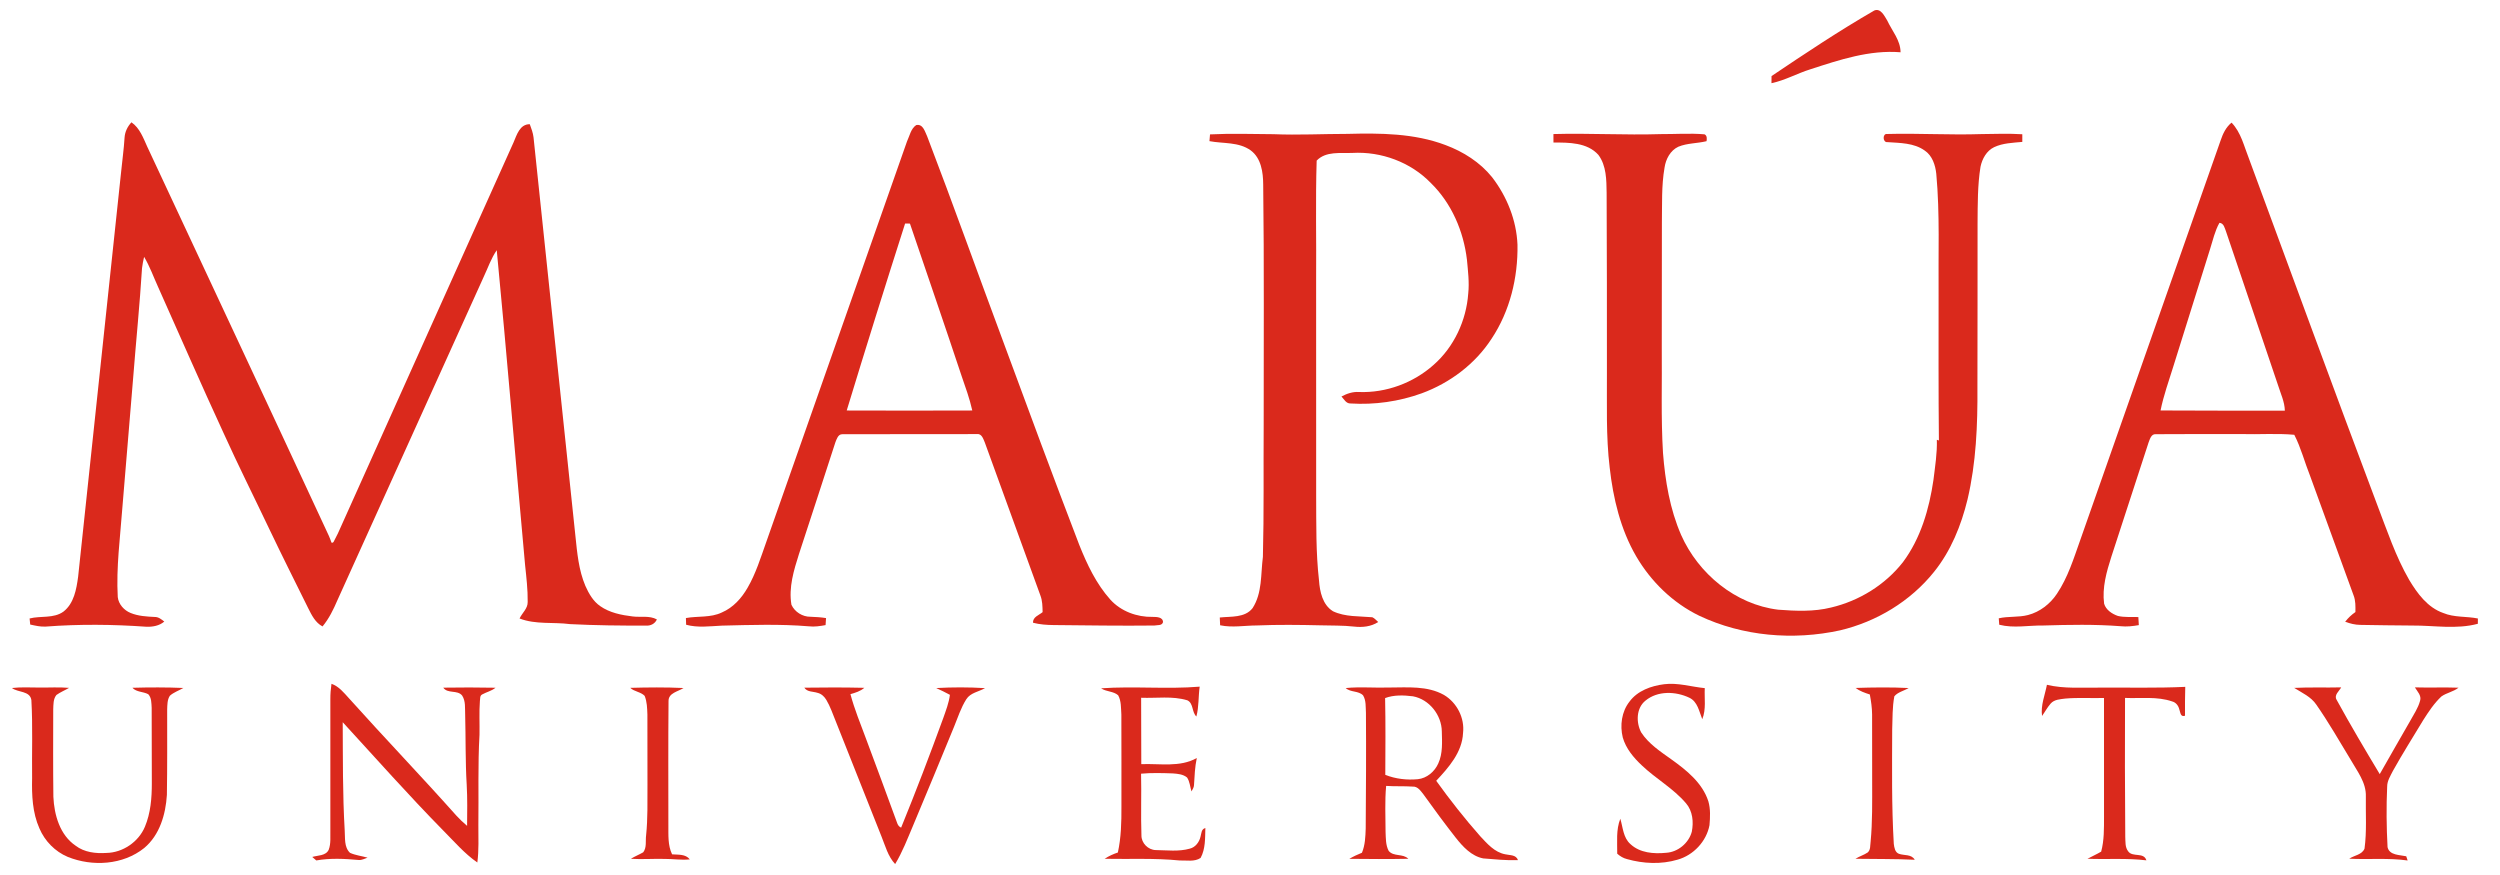 <?xml version="1.0" encoding="UTF-8" ?>
<!DOCTYPE svg PUBLIC "-//W3C//DTD SVG 1.1//EN" "http://www.w3.org/Graphics/SVG/1.1/DTD/svg11.dtd">
<svg width="400.5pt" height="140.25pt" viewBox="0 0 1486 522" version="1.1" xmlns="http://www.w3.org/2000/svg">
<g id="#da291cff">
<path fill="#da291c" opacity="1.00" d=" M 1115.27 6.25 C 1119.12 4.73 1121.28 9.58 1122.94 12.21 C 1125.81 18.42 1130.86 23.98 1130.90 31.17 C 1112.39 29.66 1094.49 35.68 1077.14 41.31 C 1069.28 43.75 1062.02 47.91 1053.93 49.60 C 1053.92 48.18 1053.94 46.77 1053.97 45.36 C 1074.08 31.83 1094.27 18.37 1115.27 6.25 Z" />
<path fill="#da291c" opacity="1.00" d=" M 71.96 81.99 C 72.19 78.58 73.73 75.40 76.07 72.93 C 81.07 76.39 83.11 82.29 85.53 87.58 C 120.93 163.47 156.54 239.28 191.79 315.24 C 193.11 317.97 194.39 320.71 195.36 323.59 C 195.57 323.58 195.97 323.55 196.18 323.54 L 196.63 323.02 C 197.46 321.37 198.33 319.74 199.14 318.09 C 233.96 240.32 269.04 162.66 303.89 84.91 C 305.81 80.46 307.59 74.01 313.57 74.06 C 314.49 76.60 315.48 79.15 315.80 81.86 C 324.13 161.07 332.42 240.30 340.77 319.51 C 341.82 329.59 342.71 339.91 346.71 349.33 C 348.75 353.88 351.32 358.47 355.51 361.37 C 361.17 365.36 368.15 366.74 374.90 367.56 C 379.71 368.18 384.87 366.91 389.35 369.33 C 388.26 371.85 385.70 373.18 383.00 373.02 C 367.84 373.05 352.67 372.91 337.53 372.13 C 327.53 370.81 317.08 372.50 307.48 368.78 C 309.01 365.44 312.42 362.85 312.32 358.92 C 312.41 351.56 311.54 344.23 310.77 336.92 C 305.07 274.34 299.90 211.71 293.87 149.17 C 290.50 154.08 288.60 159.76 286.08 165.10 C 257.01 229.36 227.92 293.61 198.87 357.88 C 196.51 363.40 193.85 368.86 190.00 373.51 C 185.70 371.26 183.53 366.78 181.45 362.64 C 173.70 346.96 165.83 331.34 158.31 315.55 C 149.20 296.38 139.67 277.40 130.92 258.06 C 117.60 229.22 104.91 200.08 91.94 171.08 C 89.20 165.09 87.00 158.82 83.61 153.15 C 83.13 155.37 82.61 157.59 82.37 159.85 C 81.01 181.58 78.82 203.26 77.11 224.96 C 74.89 250.94 72.81 276.92 70.63 302.90 C 69.33 320.58 66.92 338.26 67.90 356.02 C 68.39 360.28 71.64 363.91 75.55 365.48 C 80.11 367.37 85.10 367.62 89.96 367.87 C 92.21 367.81 93.97 369.32 95.64 370.61 C 92.72 373.12 88.74 373.83 85.00 373.70 C 65.04 372.28 44.95 372.08 24.98 373.60 C 21.84 373.80 18.75 373.05 15.70 372.39 C 15.61 371.48 15.42 369.67 15.33 368.77 C 21.99 367.05 29.64 368.93 35.53 364.67 C 41.83 359.75 43.26 351.31 44.27 343.87 C 52.79 263.55 61.32 183.23 69.86 102.91 C 70.53 95.94 71.55 88.99 71.96 81.99 Z" />
<path fill="#da291c" opacity="1.00" d=" M 1321.74 83.72 C 1323.07 79.75 1324.92 75.83 1328.25 73.12 C 1333.95 79.00 1335.68 87.21 1338.63 94.58 C 1364.05 163.44 1389.26 232.38 1415.13 301.07 C 1420.93 316.18 1426.04 331.69 1434.17 345.77 C 1439.04 353.88 1445.14 362.24 1454.45 365.49 C 1461.01 368.26 1468.27 367.38 1475.13 368.78 C 1475.12 369.57 1475.11 371.14 1475.10 371.93 C 1462.29 375.38 1449.02 372.89 1435.99 372.98 C 1425.65 372.88 1415.32 372.81 1404.98 372.59 C 1401.88 372.56 1398.88 371.78 1396.00 370.73 C 1397.71 368.48 1399.79 366.55 1402.11 364.93 C 1402.14 361.59 1402.27 358.14 1401.01 354.99 C 1392.35 331.27 1383.74 307.54 1375.11 283.82 C 1371.84 275.67 1369.69 267.06 1365.66 259.24 C 1355.12 258.28 1344.54 259.13 1333.99 258.81 C 1317.00 258.82 1300.01 258.77 1283.02 258.89 C 1280.34 258.71 1279.58 261.83 1278.80 263.76 C 1271.38 286.48 1264.00 309.22 1256.59 331.94 C 1253.71 340.95 1251.01 350.40 1252.27 359.95 C 1253.36 363.69 1257.00 366.05 1260.52 367.27 C 1264.49 368.19 1268.63 367.77 1272.68 367.92 C 1272.76 369.52 1272.87 371.12 1272.96 372.73 C 1269.37 373.36 1265.72 373.77 1262.09 373.38 C 1246.75 372.20 1231.37 372.49 1216.01 372.96 C 1207.25 372.82 1198.38 374.71 1189.74 372.50 C 1189.67 371.54 1189.52 369.63 1189.45 368.67 C 1195.19 367.34 1201.20 368.21 1206.93 366.70 C 1213.99 364.85 1220.09 360.10 1224.12 354.06 C 1230.67 344.32 1234.13 333.00 1238.03 322.04 C 1265.92 242.60 1293.84 163.16 1321.74 83.72 M 1315.45 148.48 C 1308.15 171.80 1300.85 195.12 1293.55 218.44 C 1290.85 227.16 1287.73 235.77 1285.92 244.74 C 1310.62 244.85 1335.33 244.89 1360.03 244.85 C 1359.91 239.60 1357.57 234.82 1356.04 229.90 C 1345.65 199.23 1335.25 168.57 1324.91 137.89 C 1324.11 135.91 1323.64 133.08 1321.03 132.86 C 1318.29 137.72 1317.13 143.22 1315.45 148.48 Z" />
<path fill="#da291c" opacity="1.00" d=" M 538.46 84.40 C 540.04 81.07 540.76 76.74 543.97 74.58 C 548.05 73.70 549.18 78.56 550.53 81.35 C 566.12 122.10 580.76 163.20 596.00 204.08 C 610.88 244.43 625.80 284.76 641.20 324.90 C 645.84 336.52 651.30 348.09 659.71 357.50 C 666.04 364.51 675.63 368.02 684.97 367.82 C 687.23 367.84 691.09 367.84 691.14 370.95 C 690.54 373.19 687.74 372.60 686.00 372.97 C 665.98 373.21 645.94 372.88 625.92 372.69 C 621.79 372.65 617.65 372.36 613.65 371.32 C 613.41 367.85 617.17 366.83 619.34 364.99 C 619.27 361.64 619.25 358.20 618.02 355.04 C 606.96 324.66 595.97 294.26 584.90 263.88 C 583.97 261.76 583.09 258.39 580.10 258.83 C 553.36 258.75 526.62 258.96 499.89 258.91 C 497.36 258.89 496.55 261.84 495.78 263.74 C 488.56 285.92 481.39 308.13 474.09 330.29 C 471.00 340.03 467.83 350.28 469.58 360.60 C 471.52 364.85 476.20 367.81 480.91 367.74 C 484.01 367.87 487.13 368.02 490.21 368.54 C 490.11 369.92 490.02 371.32 489.93 372.72 C 486.68 373.30 483.37 373.84 480.06 373.45 C 462.73 372.01 445.33 372.62 427.97 373.04 C 420.92 373.39 413.72 374.39 406.79 372.51 C 406.76 371.51 406.69 369.51 406.66 368.51 C 413.77 367.22 421.40 368.43 428.10 365.18 C 434.81 362.32 439.86 356.68 443.43 350.45 C 448.36 341.97 451.23 332.54 454.51 323.36 C 482.50 243.71 510.47 164.05 538.46 84.40 M 537.35 133.28 C 525.49 170.36 513.89 207.52 502.54 244.76 C 527.50 244.81 552.45 244.89 577.41 244.76 C 575.84 237.66 573.33 230.83 570.97 223.97 C 560.91 193.69 550.48 163.53 540.24 133.31 C 539.27 133.30 538.30 133.29 537.35 133.28 Z" />
<path fill="#da291c" opacity="1.00" d=" M 719.16 80.13 C 731.77 79.50 744.40 79.93 757.03 80.01 C 771.69 80.62 786.36 79.83 801.03 79.83 C 820.69 79.32 840.92 79.44 859.57 86.49 C 870.19 90.45 880.16 96.75 887.32 105.63 C 896.20 117.16 901.90 131.34 902.49 145.94 C 902.82 165.56 897.95 185.58 887.01 202.01 C 877.24 217.08 862.18 228.33 845.41 234.51 C 831.88 239.40 817.30 241.48 802.94 240.57 C 800.33 240.68 799.07 238.06 797.55 236.41 C 800.76 234.69 804.30 233.47 808.00 233.74 C 824.20 234.33 840.44 228.32 852.51 217.53 C 864.69 206.82 871.98 191.06 873.13 174.96 C 873.83 168.29 872.97 161.59 872.36 154.94 C 870.36 137.90 863.20 121.19 850.82 109.11 C 838.82 96.69 821.22 90.20 804.04 91.18 C 796.87 91.48 788.28 90.03 782.75 95.76 C 782.01 119.51 782.63 143.27 782.43 167.03 C 782.44 210.00 782.40 252.98 782.45 295.96 C 782.55 312.65 782.25 329.40 784.14 346.02 C 784.62 352.79 786.26 360.63 792.47 364.46 C 799.79 367.92 808.10 367.34 815.96 368.04 C 817.34 368.66 818.31 369.90 819.44 370.88 C 815.19 373.66 809.96 374.18 805.03 373.60 C 798.36 372.84 791.65 373.06 784.96 372.85 C 772.33 372.56 759.68 372.40 747.05 372.93 C 739.75 372.96 732.42 374.34 725.19 372.82 C 725.10 371.27 725.03 369.73 724.98 368.19 C 731.58 367.45 739.90 368.51 744.51 362.64 C 750.41 353.58 749.35 342.29 750.69 332.03 C 751.37 305.68 750.97 279.31 751.16 252.96 C 751.12 205.31 751.48 157.65 750.87 110.01 C 750.84 102.77 749.68 94.30 743.44 89.68 C 736.28 84.50 727.05 85.73 718.82 84.16 C 718.93 82.82 719.04 81.47 719.16 80.13 Z" />
<path fill="#da291c" opacity="1.00" d=" M 923.92 79.93 C 945.25 79.32 966.59 80.65 987.92 79.96 C 996.61 80.01 1005.33 79.34 1014.01 80.09 C 1015.59 80.84 1015.46 82.73 1015.21 84.18 C 1009.66 85.55 1003.73 85.28 998.39 87.49 C 993.61 89.72 990.92 94.86 990.18 99.90 C 988.27 110.79 988.79 121.91 988.59 132.93 C 988.56 157.63 988.51 182.34 988.52 207.05 C 988.73 228.05 987.98 249.07 989.25 270.04 C 990.55 286.72 993.34 303.53 1000.05 318.96 C 1010.32 342.11 1032.44 360.42 1057.90 363.53 C 1068.42 364.33 1079.16 364.81 1089.49 362.23 C 1106.20 358.28 1121.64 348.77 1132.28 335.24 C 1142.92 321.02 1147.99 303.45 1150.52 286.09 C 1151.47 278.16 1152.78 270.22 1152.53 262.21 L 1153.76 262.64 C 1153.46 233.76 1153.57 204.88 1153.57 176.00 C 1153.32 151.87 1154.41 127.69 1152.20 103.63 C 1151.64 98.42 1149.83 92.78 1145.26 89.74 C 1138.82 85.15 1130.58 85.28 1123.05 84.74 C 1120.16 85.04 1120.04 79.47 1122.93 79.89 C 1141.64 79.37 1160.36 80.60 1179.08 79.95 C 1187.21 79.86 1195.35 79.53 1203.49 80.05 C 1203.47 81.57 1203.47 83.09 1203.49 84.61 C 1197.82 85.16 1191.92 85.28 1186.68 87.75 C 1182.15 89.92 1179.55 94.72 1178.56 99.46 C 1176.78 110.55 1176.91 121.82 1176.81 133.02 C 1176.73 165.69 1176.88 198.36 1176.73 231.03 C 1176.88 253.40 1175.98 275.96 1170.82 297.82 C 1167.05 313.30 1160.91 328.51 1150.84 341.00 C 1136.81 358.51 1116.58 370.71 1094.81 375.85 C 1066.90 381.94 1036.84 379.42 1010.90 367.15 C 995.13 359.50 982.05 346.76 973.25 331.67 C 963.91 315.60 959.54 297.18 957.47 278.86 C 955.19 260.00 955.92 240.99 955.81 222.05 C 955.78 186.37 955.86 150.69 955.64 115.01 C 955.53 107.32 955.54 98.77 950.72 92.34 C 944.05 84.90 933.15 84.97 923.94 84.99 C 923.93 83.30 923.92 81.61 923.92 79.93 Z" />
<path fill="#da291c" opacity="1.00" d=" M 195.33 407.71 C 199.73 409.24 202.68 412.98 205.71 416.30 C 226.82 439.82 248.71 462.65 269.74 486.25 C 271.74 488.45 273.91 490.50 276.19 492.42 C 276.26 484.26 276.42 476.10 275.96 467.95 C 275.12 453.99 275.42 439.99 275.04 426.01 C 274.86 422.24 275.41 418.07 273.25 414.74 C 270.43 411.18 264.66 413.82 261.98 410.02 C 272.36 409.83 282.75 409.88 293.14 410.06 C 290.79 412.02 287.74 412.62 285.13 414.09 C 283.67 414.86 284.08 416.70 283.82 418.04 C 283.32 424.70 283.72 431.39 283.59 438.06 C 282.56 456.03 283.16 474.05 282.91 492.04 C 282.87 499.45 283.29 506.89 282.29 514.26 C 274.57 508.92 268.47 501.69 261.87 495.10 C 241.31 474.17 221.86 452.21 202.03 430.61 C 202.16 452.09 201.95 473.60 203.21 495.06 C 203.55 499.57 202.74 505.07 206.37 508.50 C 209.69 510.02 213.38 510.37 216.85 511.39 C 215.12 511.93 213.42 512.96 211.55 512.77 C 203.15 512.02 194.61 511.56 186.27 513.04 C 185.47 512.34 184.66 511.65 183.86 510.96 C 187.20 509.94 191.94 510.36 193.67 506.68 C 195.09 502.97 194.54 498.90 194.66 495.03 C 194.64 469.00 194.66 442.98 194.66 416.96 C 194.64 413.86 194.88 410.77 195.33 407.71 Z" />
<path fill="#da291c" opacity="1.00" d=" M 969.26 418.36 C 974.04 411.84 982.19 408.95 989.93 407.97 C 998.11 406.93 1006.08 409.52 1014.16 410.30 C 1013.84 416.48 1015.08 422.92 1012.66 428.83 C 1010.82 424.28 1009.91 418.39 1005.00 416.04 C 996.85 412.15 986.07 411.74 978.82 417.74 C 973.23 422.21 973.11 430.78 976.26 436.72 C 980.71 443.53 987.68 448.09 994.19 452.74 C 1003.24 459.20 1012.71 466.76 1016.28 477.73 C 1017.63 482.34 1017.38 487.28 1016.97 492.02 C 1015.15 501.70 1007.38 509.95 997.91 512.59 C 988.15 515.49 977.57 514.99 967.83 512.25 C 965.60 511.71 963.65 510.52 961.96 509.02 C 962.02 502.05 961.18 494.84 963.80 488.18 C 965.36 493.33 965.50 499.50 969.83 503.29 C 975.47 508.59 983.76 509.21 991.09 508.48 C 998.16 508.07 1004.60 502.71 1006.43 495.90 C 1007.57 490.14 1006.96 483.59 1003.00 478.99 C 995.45 470.09 985.02 464.37 976.63 456.37 C 971.71 451.75 967.16 446.34 965.27 439.75 C 963.49 432.50 964.57 424.34 969.26 418.36 Z" />
<path fill="#da291c" opacity="1.00" d=" M 1218.17 408.31 C 1228.57 410.82 1239.32 409.83 1249.91 410.00 C 1266.82 409.88 1283.75 410.34 1300.65 409.54 C 1300.48 415.28 1300.46 421.03 1300.50 426.77 C 1297.70 427.68 1297.81 424.77 1297.11 423.01 C 1296.61 420.84 1295.13 418.84 1292.92 418.26 C 1283.85 415.10 1274.13 416.55 1264.74 416.14 C 1264.63 443.74 1264.64 471.33 1264.88 498.93 C 1265.05 501.86 1264.68 505.16 1266.63 507.62 C 1269.29 511.35 1275.96 507.91 1277.47 512.98 C 1265.81 511.57 1254.06 512.49 1242.36 512.04 C 1245.06 510.60 1247.87 509.35 1250.51 507.78 C 1252.34 501.02 1252.19 493.98 1252.21 487.05 C 1252.20 463.42 1252.23 439.80 1252.20 416.18 C 1244.51 416.39 1236.80 415.85 1229.14 416.52 C 1226.10 416.94 1222.58 417.01 1220.40 419.50 C 1218.41 421.76 1217.01 424.46 1215.25 426.89 C 1214.38 420.50 1216.99 414.46 1218.17 408.31 Z" />
<path fill="#da291c" opacity="1.00" d=" M 4.80 410.22 C 10.16 409.61 15.56 409.94 20.95 409.95 C 26.92 410.03 32.91 409.62 38.87 410.14 C 36.40 411.60 33.69 412.68 31.35 414.36 C 29.37 416.73 29.56 420.08 29.42 422.98 C 29.39 440.35 29.29 457.72 29.51 475.08 C 30.00 485.90 33.36 497.87 42.79 504.26 C 47.96 508.22 54.74 508.98 61.04 508.57 C 70.88 508.43 80.30 502.02 84.09 492.95 C 87.53 484.76 88.22 475.76 88.21 466.97 C 88.22 451.99 88.16 437.02 88.12 422.04 C 87.95 419.31 88.07 416.07 86.10 413.94 C 83.08 412.30 79.12 412.78 76.63 410.09 C 86.75 409.80 96.90 409.78 107.02 410.20 C 104.36 411.76 101.30 412.75 98.97 414.83 C 97.39 417.18 97.48 420.25 97.36 422.99 C 97.36 439.98 97.46 456.97 97.19 473.96 C 96.48 485.55 92.89 497.94 83.67 505.63 C 71.03 515.78 52.81 516.85 38.10 510.93 C 30.52 507.75 24.37 501.46 21.18 493.91 C 17.01 484.56 16.60 474.12 16.83 464.05 C 16.63 448.50 17.28 432.94 16.39 417.41 C 15.55 411.80 8.38 413.01 4.80 410.22 Z" />
<path fill="#da291c" opacity="1.00" d=" M 373.45 410.13 C 384.03 409.84 394.64 409.73 405.22 410.23 C 402.05 412.35 396.24 413.13 396.30 417.94 C 396.07 442.62 396.20 467.30 396.20 491.98 C 396.26 497.82 395.80 503.98 398.42 509.40 C 402.08 509.71 406.44 509.13 408.98 512.41 C 404.00 512.93 399.02 512.11 394.03 512.13 C 387.29 511.95 380.55 512.48 373.83 512.06 C 376.19 510.60 378.79 509.59 381.19 508.19 C 383.43 505.33 382.46 501.37 382.93 498.01 C 383.97 488.03 383.69 477.98 383.74 467.97 C 383.72 453.98 383.73 439.99 383.70 426.01 C 383.55 422.29 383.49 418.39 382.06 414.91 C 379.73 412.50 375.91 412.43 373.45 410.13 Z" />
<path fill="#da291c" opacity="1.00" d=" M 477.26 410.03 C 489.18 409.84 501.12 409.84 513.04 410.11 C 510.69 412.17 507.69 413.05 504.76 413.89 C 507.15 422.87 510.71 431.46 513.93 440.15 C 520.17 456.88 526.39 473.61 532.50 490.39 C 532.89 491.73 533.63 492.92 534.98 493.49 C 543.79 471.88 552.12 450.07 560.11 428.15 C 561.69 423.61 563.47 419.09 564.07 414.29 C 561.41 412.81 558.65 411.53 555.89 410.26 C 565.58 409.71 575.33 409.71 585.02 410.30 C 581.30 412.45 576.34 413.02 573.87 416.89 C 570.61 422.01 568.79 427.85 566.50 433.43 C 558.46 453.02 550.37 472.59 542.16 492.12 C 538.85 499.93 535.82 507.92 531.42 515.20 C 527.11 510.62 525.58 504.40 523.27 498.74 C 514.14 475.81 505.02 452.88 495.95 429.93 C 494.23 425.70 492.76 421.35 490.44 417.40 C 489.26 415.39 487.45 413.63 485.13 413.11 C 482.42 412.21 479.03 412.71 477.26 410.03 Z" />
<path fill="#da291c" opacity="1.00" d=" M 654.22 410.41 C 673.79 409.03 693.44 411.03 713.00 409.42 C 712.15 415.34 712.60 421.41 711.02 427.22 C 708.21 424.54 709.39 419.29 705.61 417.55 C 696.69 414.86 687.25 416.40 678.09 416.04 C 678.16 429.24 678.15 442.43 678.18 455.63 C 689.21 455.17 701.16 457.68 711.28 451.96 C 710.13 457.28 709.94 462.72 709.61 468.14 C 709.59 469.54 708.69 470.68 708.11 471.89 C 707.25 469.13 707.12 466.03 705.47 463.59 C 703.14 461.63 699.93 461.38 697.04 461.15 C 690.71 460.93 684.36 460.73 678.05 461.31 C 678.35 473.57 677.84 485.85 678.27 498.11 C 678.21 502.71 682.27 506.79 686.85 506.86 C 693.58 506.94 700.51 507.88 707.10 506.01 C 710.45 505.21 712.74 502.12 713.49 498.89 C 714.08 496.92 713.90 494.34 716.39 493.72 C 716.20 499.68 716.50 506.18 713.54 511.55 C 709.90 513.99 705.16 512.92 701.03 513.06 C 686.18 511.57 671.24 512.35 656.35 512.06 C 658.77 510.42 661.45 509.24 664.21 508.31 C 666.18 499.35 666.38 490.14 666.34 481.01 C 666.31 462.67 666.40 444.33 666.30 426.00 C 666.02 422.17 666.30 417.99 664.38 414.55 C 661.55 412.06 657.31 412.52 654.22 410.41 Z" />
<path fill="#da291c" opacity="1.00" d=" M 800.06 410.25 C 808.70 409.40 817.39 410.23 826.06 409.94 C 836.98 409.92 848.73 408.80 858.63 414.35 C 866.35 418.92 871.07 428.07 870.03 437.03 C 869.53 448.52 861.49 457.58 854.03 465.55 C 862.26 476.99 870.98 488.08 880.32 498.65 C 884.47 503.08 888.84 508.17 895.13 509.36 C 897.83 510.03 901.70 509.52 902.74 512.85 C 895.82 513.10 888.92 512.37 882.04 511.83 C 875.04 510.44 869.93 504.87 865.69 499.51 C 859.02 491.02 852.63 482.31 846.34 473.54 C 844.72 471.53 842.97 468.83 840.04 469.01 C 834.75 468.65 829.45 468.96 824.17 468.60 C 823.34 477.71 823.81 486.87 823.83 496.00 C 824.01 499.80 823.85 503.86 825.68 507.32 C 828.57 510.93 834.16 508.80 837.38 512.05 C 825.66 512.29 813.94 512.21 802.23 512.08 C 804.63 510.67 807.16 509.48 809.75 508.45 C 811.65 503.89 811.83 498.86 811.99 493.99 C 812.16 471.01 812.30 448.02 812.13 425.04 C 811.90 421.55 812.32 417.70 810.41 414.60 C 807.65 411.76 802.98 412.92 800.06 410.25 M 823.56 416.23 C 823.88 431.48 823.74 446.74 823.67 462.00 C 829.80 464.45 836.52 465.20 843.08 464.60 C 848.46 464.03 853.06 460.11 855.24 455.26 C 858.00 449.29 857.53 442.50 857.37 436.10 C 857.25 426.33 849.85 416.95 840.15 415.17 C 834.64 414.49 828.84 414.25 823.56 416.23 Z" />
<path fill="#da291c" opacity="1.00" d=" M 1104.06 410.19 C 1114.58 409.85 1125.14 409.70 1135.67 410.24 C 1132.92 411.95 1129.32 412.63 1127.20 415.14 C 1125.94 421.66 1126.16 428.34 1125.91 434.95 C 1125.84 457.69 1125.53 480.45 1126.86 503.15 C 1127.17 505.32 1127.52 508.15 1129.90 509.07 C 1133.10 510.24 1137.33 509.17 1139.37 512.64 C 1127.59 512.06 1115.80 512.25 1104.02 512.05 C 1106.32 510.58 1109.01 509.83 1111.28 508.30 C 1113.13 506.73 1112.71 504.07 1113.04 501.93 C 1114.18 489.99 1113.97 477.98 1113.97 466.00 C 1113.94 452.65 1113.99 439.31 1113.93 425.97 C 1113.90 421.97 1113.31 418.00 1112.57 414.08 C 1109.58 413.12 1106.59 412.09 1104.06 410.19 Z" />
<path fill="#da291c" opacity="1.00" d=" M 1365.61 410.16 C 1374.94 409.68 1384.29 410.09 1393.64 409.85 C 1392.44 412.05 1389.22 414.45 1390.86 417.19 C 1399.08 432.18 1407.79 446.91 1416.61 461.57 C 1422.67 450.97 1428.68 440.35 1434.80 429.78 C 1436.92 425.91 1439.48 422.19 1440.65 417.89 C 1441.68 414.76 1439.02 412.29 1437.56 409.85 C 1446.23 410.11 1454.90 409.73 1463.57 410.04 C 1460.53 412.48 1456.50 413.04 1453.37 415.27 C 1449.01 419.37 1445.69 424.41 1442.50 429.44 C 1436.45 439.47 1430.19 449.37 1424.49 459.60 C 1423.02 462.58 1421.03 465.54 1421.04 468.98 C 1420.49 481.01 1420.62 493.09 1421.27 505.12 C 1422.37 510.05 1428.52 509.69 1432.41 510.56 C 1432.62 511.19 1433.03 512.44 1433.24 513.06 C 1421.70 511.44 1410.02 512.59 1398.43 512.00 C 1401.39 509.99 1406.07 509.67 1407.54 505.98 C 1408.93 495.71 1408.17 485.31 1408.33 474.98 C 1408.64 466.57 1403.10 459.77 1399.19 452.84 C 1392.52 441.87 1386.15 430.71 1378.81 420.17 C 1375.64 415.44 1370.26 413.09 1365.61 410.16 Z" />
</g>
</svg>
